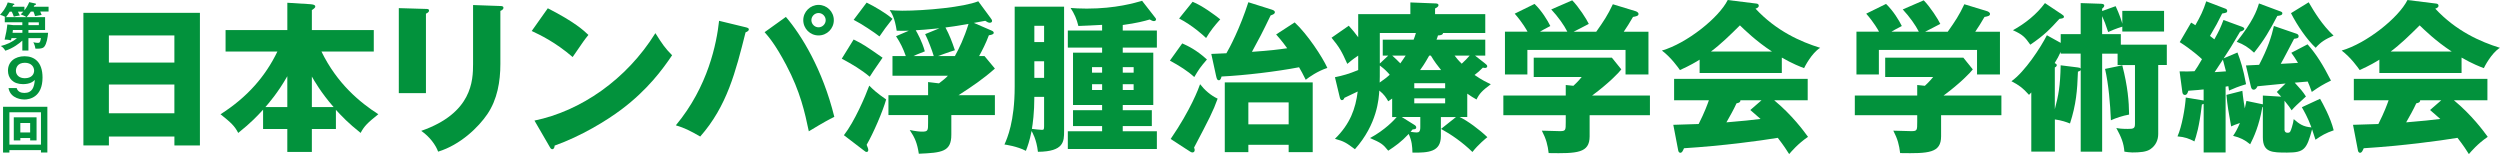 <?xml version="1.0" encoding="UTF-8"?>
<svg id="_レイヤー_2" data-name="レイヤー 2" xmlns="http://www.w3.org/2000/svg" width="351.66mm" height="21.67mm" viewBox="0 0 996.85 61.43">
  <defs>
    <style>
      .cls-1 {
        opacity: .99;
      }

      .cls-2 {
        fill: #00913a;
        stroke-width: 0px;
      }
    </style>
  </defs>
  <g id="_レイヤー_1-2" data-name="レイヤー 1">
    <g class="cls-1">
      <g>
        <g>
          <path class="cls-2" d="M43.41,54.43v3.56h-10.17V5.12h46.46v52.88h-10.17v-3.56h-26.12ZM69.52,24.95v-10.82h-26.12v10.82h26.12ZM69.52,45.17v-11.47h-26.12v11.47h26.12Z"/>
          <path class="cls-2" d="M89.93,20.54v-8.55h24.63V1.1l9.33.58c1.62.13,1.81.58,1.81.91,0,.39-.26.71-1.36,1.43v7.97h24.69v8.55h-20.87c6.29,12.9,15.42,20.35,22.68,25.01-4.28,3.43-5.57,4.67-7.06,7.45-5.12-4.08-7.32-6.48-9.85-9.2v7.65h-9.59v9.14h-9.79v-9.14h-9.66v-7.71c-2.33,2.53-4.73,5.12-9.91,9.27-1.49-2.85-2.85-4.08-7.06-7.45,10.82-6.87,17.95-15.23,22.68-25.01h-20.67ZM114.55,30.39c-3.76,6.61-7.45,10.82-8.75,12.31h8.75v-12.31ZM133.02,42.7c-5.05-5.77-7.84-10.69-8.68-12.18v12.18h8.68Z"/>
          <path class="cls-2" d="M169.83,3.56c.78,0,1.23.06,1.23.65,0,.65-.78,1.04-1.23,1.23v31.69h-10.82V3.24l10.82.32ZM199.51,2.4c.65,0,1.23.13,1.23.65,0,.78-.78,1.1-1.23,1.3v21.13c0,7.06-1.23,14.19-5.18,20.02-3.56,5.25-10.76,12.25-19.64,14.97-.97-2.66-3.3-5.9-6.74-8.29,20.28-7.06,20.67-20.02,20.67-26.63V2.01l10.89.39Z"/>
          <path class="cls-2" d="M218.42,3.3c10.89,5.57,14.26,8.81,16.2,10.63-1.56,1.88-2.01,2.59-6.29,8.81-6.93-5.96-13.09-8.88-16.33-10.37l6.42-9.07ZM213.11,48.08c18.47-3.82,36.68-16.33,48.21-34.86,2.79,4.41,3.89,6.03,6.67,8.81-3.76,5.57-9.72,13.74-20.15,21.58-5.9,4.47-16.27,10.76-26.7,14.45,0,.71-.32,1.43-.91,1.43-.39,0-.65-.19-1.04-.91l-6.09-10.5Z"/>
          <path class="cls-2" d="M297.41,10.89c.71.2,1.17.32,1.17.84,0,.58-.65.91-1.3,1.17-3.95,15.68-7.39,29.42-18.08,41.54-4.08-2.33-6.09-3.37-9.72-4.47,12.9-15.49,16.27-32.73,17.24-41.67l10.69,2.59ZM313.36,6.74c6.16,7.19,14.65,20.93,19.31,39.85-2.33,1.17-3.95,2.01-10.17,5.77-1.56-7.45-3.37-15.81-9.01-26.44-4.34-8.23-7.13-11.41-8.62-13.09l8.49-6.09ZM332.47,8.04c0,3.37-2.72,6.09-6.09,6.09s-6.09-2.72-6.09-6.09,2.79-6.09,6.09-6.09,6.09,2.66,6.09,6.09ZM323.53,8.04c0,1.56,1.3,2.85,2.85,2.85s2.85-1.3,2.85-2.85-1.3-2.85-2.85-2.85-2.85,1.3-2.85,2.85Z"/>
          <path class="cls-2" d="M340.37,15.75c3.69,1.81,4.86,2.59,11.54,7.26-3.69,5.38-4.15,5.96-5.12,7.58-3.5-2.92-7.06-4.99-11.15-7.19l4.73-7.65ZM336.49,53.92c4.28-5.51,8.55-15.49,10.11-19.77,1.49,1.49,2.98,2.92,6.74,5.51-1.36,4.8-5.12,13.48-7.78,18.08.39.91.65,1.62.65,2.07s-.19.78-.71.78c-.26,0-.58-.19-1.3-.78l-7.71-5.9ZM345.56,1.04c3.17,1.55,7.65,4.15,10.3,6.48-2.4,2.98-3.5,4.54-5.18,7-1.88-1.49-7.19-5.06-10.3-6.61l5.18-6.87ZM395.07,12.05c.71.32,1.17.52,1.17,1.04,0,.58-.91.84-1.94.97-1.17,3.17-2.66,6.03-3.89,8.29h2.14l4.15,4.99c-4.47,4.02-9.46,7.39-14.52,10.63h14.52v7.91h-17.37v7.84c0,6.8-3.76,7.19-12.96,7.58-.65-4.21-1.55-6.35-3.63-9.46,2.46.52,3.95.65,4.99.65,2.33,0,2.33-.52,2.33-3.63v-2.98h-15.81v-7.91h15.81v-5.25l4.34.52c1.43-1.1,2.79-2.14,3.56-3.05h-22.1v-7.84h5.31c-1.04-2.98-2.14-5.25-3.89-7.91l5.12-2.2c-1.75.07-3.24.07-4.86,0-.78-5.12-1.88-6.8-2.79-8.23,1.43.13,2.72.26,4.99.26,9.4,0,24.5-1.43,30.33-3.76l4.92,6.68c.39.52.58.78.58,1.17,0,.45-.39.71-.91.71-.58,0-1.1-.32-1.81-.78-.65.13-3.37.65-4.54.84l6.74,2.92ZM374.59,11.28c-5.77.58-7.26.65-9.46.78.58.97,2.53,4.41,3.63,8.42-2.53.91-4.15,1.69-4.54,1.88h8.1c-.65-2.27-2.33-6.61-3.43-8.75l5.7-2.33ZM380.75,22.36c1.69-3.05,3.69-7.19,5.44-12.83-5.77.97-6.42,1.1-9.2,1.43,1.62,3.05,2.59,5.57,3.76,9.07-2.59.78-5.83,2.01-6.74,2.33h6.74Z"/>
          <path class="cls-2" d="M424.29,52.36c0,3.95,0,8.1-10.43,8.17-.58-5.12-2.27-7.78-2.53-8.29-.78,3.95-1.56,6.09-2.27,7.91-3.43-1.81-8.04-2.46-8.55-2.53,1.1-2.46,4.08-9.14,4.08-23V2.66h19.7v49.7ZM412.43,38.62c0,6.48-.65,10.82-.97,12.77,1.23.13,2.98.39,4.02.39.71,0,.84-.19.84-1.49v-11.66h-3.89ZM416.32,16.78v-6.48h-3.89v6.48h3.89ZM412.43,24.43v6.61h3.89v-6.61h-3.89ZM447.68,12.18h13.61v6.8h-13.61v2.01h12.18v20.87h-12.18v2.07h11.6v6.35h-11.6v2.07h13.61v7.06h-35.51v-7.06h13.67v-2.07h-11.6v-6.35h11.6v-2.07h-11.6v-20.87h11.6v-2.01h-13.67v-6.8h13.67v-2.27c-1.56.13-8.1.39-9.46.45-.65-2.72-1.56-4.8-3.11-7.19,1.62.13,3.56.26,6.48.26,11.6,0,19.31-2.33,22.03-3.11l5.05,6.48c.32.39.52.65.52.91s-.19.71-.84.71c-.58,0-1.17-.39-1.68-.65-2.2.65-5.12,1.43-10.76,2.2v2.2ZM439.45,28.97v-2.2h-4.02v2.2h4.02ZM435.44,33.57v2.33h4.02v-2.33h-4.02ZM452.03,28.97v-2.2h-4.34v2.2h4.34ZM447.68,33.57v2.33h4.34v-2.33h-4.34Z"/>
          <path class="cls-2" d="M471.4,17.3c2.33,1.04,5.64,2.59,9.85,6.42-2.72,3.17-3.11,3.76-5.05,7-2.59-2.4-5.9-4.47-9.72-6.55l4.93-6.87ZM466.79,55.41c8.04-11.73,11.15-20.15,11.73-21.84,1.75,2.27,4.21,4.47,7,5.77-1.75,4.93-3.43,8.16-9.4,19.51.13.32.26.71.26.97,0,.78-.58.97-.91.97-.39,0-.84-.26-1.3-.58l-7.39-4.8ZM475.54.71c3.89,1.56,8.94,5.31,11.02,7-2.4,2.66-3.89,4.54-5.64,7.45-.84-.84-5.51-5.12-10.76-7.78l5.38-6.67ZM516.24,8.94c5.06,4.67,11.08,13.8,13.03,18.14-3.95,1.3-7.32,3.69-8.62,4.73-1.23-2.46-1.81-3.56-2.66-4.99-9.14,1.75-21.71,3.24-30.91,3.69-.2.65-.39,1.49-1.04,1.49-.78,0-.91-.78-1.17-1.88l-1.88-8.62c1.17-.06,3.69-.19,6.03-.26,1.3-2.2,5.44-10.04,8.75-20.35l9.27,2.92c.84.26,1.3.58,1.3,1.04,0,.65-.58.91-1.69,1.3-3.37,7-4.54,9.2-7.45,14.52,7.52-.52,10.37-.91,14.06-1.43-2.14-2.98-3.69-4.67-4.41-5.51l7.39-4.8ZM497.77,57.74v2.92h-9.4v-27.8h35.06v27.8h-9.59v-2.92h-16.07ZM513.84,49.57v-8.75h-16.07v8.75h16.07Z"/>
          <path class="cls-2" d="M585.05,46.66h-3.05c3.18,1.49,7.97,5.05,11.08,8.04-.52.39-3.63,2.92-5.96,5.9-3.89-3.82-8.49-7-12.51-9.2l5.96-4.73h-6.03v7.58c0,6.35-4.92,6.68-11.34,6.61-.06-2.4-.19-4.6-1.49-7.45-3.05,3.24-5.31,4.8-8.16,6.68-2.14-2.66-2.85-3.11-7.26-5.05,5.9-3.17,9.59-7.13,10.63-8.36h-1.81v-7.39c-.32.26-1.04.78-1.56,1.1-.84-1.49-1.62-2.72-3.56-4.28-.19,3.18-.78,13.35-9.72,23.39-3.5-2.59-4.21-3.11-7.97-4.15,6.09-5.96,8.23-12.05,9.07-18.86-3.37,1.62-3.76,1.81-5.31,2.53-.13.39-.39.91-.97.91s-.78-.71-.91-1.3l-1.88-7.84c3.17-.65,5.64-1.36,9.27-2.85v-5.77c-2.14,1.43-3.11,2.27-4.34,3.3-2.33-5.18-3.11-6.55-6.29-10.43l6.87-4.79c1.62,1.81,2.59,2.98,3.76,4.6V5.64h20.8V.97l9.85.39c.65,0,1.36.07,1.36.71,0,.58-.65.97-1.36,1.3v2.27h20.02v7.52h-16.85c0,.84-1.43.97-2.01.97-.13.39-.32,1.1-.58,1.69h19.44v6.35h-4.08l3.89,3.05c.52.39.97.78.97,1.17,0,.45-.32.71-.97.71-.19,0-.45-.06-.78-.13-1.36,1.36-1.94,1.88-3.3,2.92,2.98,2.07,4.73,2.85,6.48,3.69-3.5,2.59-4.6,3.82-5.7,6.09-1.36-.78-2.14-1.23-3.69-2.33v9.33ZM550.19,26.12c0,3.95,0,5.77-.06,6.8,2.27-1.56,3.17-2.33,4.02-3.11-1.04-1.23-2.07-2.27-3.95-3.69ZM553.56,22.16h-2.2v-6.35h12.31c.39-.91.58-1.62.91-2.66h-14.39v12.18l3.37-3.17ZM555.12,22.16c1.17,1.04,2.14,1.94,3.24,3.11.32-.45,1.23-1.69,2.14-3.11h-5.38ZM566.33,46.66h-7.39l4.99,3.11c.45.26.78.58.78,1.04,0,.71-.78.78-1.43.78-.32.39-.65.78-.84.97,1.36.19,1.94.26,2.4.26.97,0,1.49-.32,1.49-2.14v-4.02ZM576.24,35.19v-2.01h-12.31v2.01h12.31ZM563.93,39.2v2.01h12.31v-2.01h-12.31ZM574.62,27.93c-1.36-1.69-2.66-3.37-4.08-5.77h-.65c-1.69,3.05-3.11,5.12-3.63,5.77h8.36ZM580,22.16c.65.84,1.43,1.88,2.85,3.24,1.17-1.04,2.4-2.33,3.17-3.24h-6.03Z"/>
          <path class="cls-2" d="M633.85,45.94v8.42c0,6.68-4.92,6.87-16.33,6.68-.39-3.24-.97-5.57-2.72-8.94.97,0,6.03.19,7.13.19,2.4,0,2.4-.32,2.4-3.63v-2.72h-24.88v-7.84h24.88v-4.21l3.05.32c.65-.58,1.94-1.81,3.3-3.5h-19.12v-7.71h31.17l3.76,4.67c-.91,1.23-4.99,5.51-11.66,10.43h23.07v7.84h-24.04ZM624.97,12.64c-1.3-2.59-3.69-5.96-6.42-8.88l8.36-3.63c2.53,2.53,5.83,7.65,6.61,9.4-.91.52-5.18,2.66-6.03,3.11h9.01c2.98-4.21,4.54-6.55,6.61-10.95l9.14,2.79c.32.13,1.1.45,1.1,1.1,0,.78-1.04.97-2.2,1.17-1.69,2.92-2.14,3.56-3.69,5.9h9.85v17.04h-9.14v-9.78h-39.14v9.78h-8.94V12.64h9.01c-.32-.58-1.94-3.56-5.12-7.19l7.91-3.89c2.85,2.72,5.18,6.55,6.29,8.81-2.79,1.49-3.43,1.81-4.15,2.27h10.95Z"/>
          <path class="cls-2" d="M710.5,29.1h-32.79v-5.31c-1.3.84-3.82,2.33-7.84,4.15-.78-1.1-3.5-4.99-7.19-7.78,9.85-2.85,22.68-13.02,26.24-20.15l11.54,1.43c.39.06.84.26.84.84,0,.71-.84,1.04-1.3,1.17,8.23,8.88,18.01,13.22,25.79,15.62-3.43,2.07-6.29,7.78-6.42,8.1-1.43-.52-4.73-1.81-8.88-4.21v6.16ZM667.22,49.77c1.88-.07,4.41-.13,10.11-.32,2.4-4.73,3.5-7.84,4.08-9.46h-13.87v-8.55h53.27v8.55h-13.35c7.19,5.96,11.73,12.18,13.48,14.58-4.02,2.72-6.68,5.9-7.52,6.87-.84-1.36-2.27-3.56-4.54-6.48-7.45,1.23-21.84,3.17-37.39,4.15-.52,1.17-.78,1.81-1.49,1.81-.52,0-.78-.58-.84-1.04l-1.94-10.11ZM706.55,20.54c-6.35-4.15-11.02-8.75-12.77-10.43-3.76,3.76-7.78,7.65-11.54,10.43h24.3ZM702.4,39.98h-8.42c0,.58-.19.97-1.56,1.23-1.17,2.59-2.59,5.05-4.02,7.58,6.54-.52,10.43-.97,13.61-1.36-1.81-1.62-2.85-2.53-4.08-3.56l4.47-3.89Z"/>
          <path class="cls-2" d="M774,45.94v8.42c0,6.68-4.93,6.87-16.33,6.68-.39-3.24-.97-5.57-2.72-8.94.97,0,6.03.19,7.13.19,2.4,0,2.4-.32,2.4-3.63v-2.72h-24.88v-7.84h24.88v-4.21l3.05.32c.65-.58,1.94-1.81,3.3-3.5h-19.12v-7.71h31.17l3.76,4.67c-.91,1.23-4.99,5.51-11.66,10.43h23.07v7.84h-24.04ZM765.13,12.64c-1.3-2.59-3.69-5.96-6.42-8.88l8.36-3.63c2.53,2.53,5.83,7.65,6.61,9.4-.91.52-5.18,2.66-6.03,3.11h9.01c2.98-4.21,4.54-6.55,6.61-10.95l9.14,2.79c.32.13,1.1.45,1.1,1.1,0,.78-1.04.97-2.2,1.17-1.69,2.92-2.14,3.56-3.69,5.9h9.85v17.04h-9.14v-9.78h-39.14v9.78h-8.94V12.64h9.01c-.32-.58-1.94-3.56-5.12-7.19l7.91-3.89c2.85,2.72,5.18,6.55,6.29,8.81-2.79,1.49-3.43,1.81-4.15,2.27h10.95Z"/>
          <path class="cls-2" d="M821.69,13.61h7.97V1.23l7.78.26c.71,0,1.62.06,1.62.71,0,.45-.32.84-.84,1.23v.97l5.38-1.94c1.55,3.3,2.4,5.96,2.66,7v-5.12h16.65v8.23h-16.65v-1.94c-2.4.71-4.67,1.69-5.64,2.14-1.04-3.17-1.49-4.34-2.4-6.35v7.19h7.45v4.21h18.34v8.1h-3.43v27.48c0,2.33-.91,4.54-3.05,6.03-1.62,1.17-4.28,1.36-7.32,1.36-.84,0-2.33-.19-3.11-.32-.32-3.63-1.23-5.7-3.24-9.46.78.19,1.94.39,4.6.39,2.33,0,2.85-.19,2.85-2.07v-23.39h-6.93v-4.54h-6.16v39.08h-8.55V27.99c-.39.32-.58.45-1.1.58-.26,7.52-.71,13.09-3.17,20.67-1.49-.58-3.24-1.23-6.03-1.62v12.83h-9.4v-23.59c-.26.32-.65.71-.91.97-2.53-2.79-3.69-3.69-7-5.44,5.38-3.82,11.66-13.48,14.13-18.34l5.51,3.05v-3.5ZM822.21,5.77c.39.26.78.52.78.91,0,.58-.45.65-1.81.84-3.76,4.15-6.09,6.55-11.6,10.3-2.2-3.11-3.05-4.02-6.93-5.77,4.93-2.72,9.46-6.35,12.77-10.82l6.8,4.54ZM821.69,20.67c-.71,1.62-1.43,2.92-2.4,4.47.39.19.84.45.84.84,0,.45-.45.78-.78.91v16.65c1.49-5.7,2.14-8.94,2.33-17.5l6.74.84c.52.07.97.13,1.23.45v-5.96h-7.97v-.71ZM846.25,26.05c2.2,8.49,2.66,14.52,2.72,19.64-2.53.45-5.25,1.36-7.26,2.27-.26-6.42-.91-14.32-2.33-20.48l6.87-1.43Z"/>
          <path class="cls-2" d="M893.55,10.5c1.1.39,1.36.65,1.36.97,0,.19-.13.78-1.69,1.17-3.5,5.96-4.02,6.8-6.55,10.63l5.51-2.33c1.17,3.05,2.33,6.54,3.43,12.64-3.05.91-4.93,1.69-6.8,2.53-.07-.45-.2-1.3-.26-1.75-.65.13-.84.13-1.1.19v26.25h-8.75v-19.38c-.13.07-.26.13-.71.26-1.04,9.07-2.27,12.64-2.98,14.71-2.07-1.1-3.76-1.75-6.74-2.01,1.75-3.89,3.05-11.41,3.3-15.49l7.06,1.17.06.07v-4.47c-.58.06-3.5.39-6.09.52-.32.97-.58,1.68-1.36,1.68s-.97-.65-1.04-1.17l-1.1-8.23c2.98.06,3.5.06,5.96-.06.97-1.36,1.62-2.46,2.98-4.8-.58-.58-4.08-3.76-8.88-6.8l4.54-7.78c.84.45.97.58,1.69,1.04,2.07-3.63,3.17-5.9,4.34-9.53l7.78,2.98c.32.13.58.45.58.78,0,.78-.45.84-2.01,1.1-1.88,3.82-2.33,4.6-4.86,8.94.26.2,1.49,1.17,1.75,1.36,1.94-3.5,2.33-4.34,3.63-7.71l6.93,2.53ZM883.06,28.77c.97-.06,1.81-.13,4.54-.32-.45-1.81-1.04-4.02-1.23-4.67l-3.3,4.99ZM910.92,51.45c0,.39,0,1.49,1.23,1.49,1.1,0,1.17-.52,1.75-2.27.39-1.3.58-2.14.71-3.18,2.2,1.94,3.76,3.05,7.06,3.31-1.43-3.95-3.11-6.8-3.82-8.04l7.26-3.37c1.04,1.81,4.15,7.39,5.44,12.57-3.17,1.1-4.86,2.07-7.26,3.76-.32-1.1-.65-2.01-1.36-4.15-2.14,7.97-3.11,9.27-9.91,9.27-6.03,0-9.72,0-9.72-6.09v-12.12l-.2.07c-1.3,7.52-3.43,12.05-4.86,14.84-2.2-1.81-3.95-2.66-6.8-3.37.84-1.23,1.62-2.53,2.72-5.12-1.69.58-2.59.91-3.5,1.36-1.04-5.7-1.49-8.29-1.88-12.57l6.35-1.62c.19,2.33.91,6.8.97,7,.32-1.36.45-2.14.65-2.98l6.55,1.36v-3.5l7.32.45c-.71-.78-1.04-1.1-1.75-1.88l3.5-3.37c-1.81.19-9.66.91-11.21,1.1-.26.52-.65,1.36-1.56,1.36-.52,0-.91-.39-1.1-1.36l-1.94-8.29c.84-.07,4.54-.19,5.25-.26,3.5-6.68,4.92-11.21,5.9-15.49l9.07,3.11c.39.13.78.45.78.91,0,.84-.52.91-1.81,1.1-.84,1.56-4.47,8.62-5.31,9.98,3.11-.13,4.67-.26,6.87-.39-1.04-1.75-1.81-2.85-2.66-4.02l6.48-3.37c3.56,4.02,6.16,8.23,9.33,14.45-3.3,1.62-4.67,2.46-7.65,4.54-.71-2.07-1.1-2.92-1.62-4.15-.84.06-4.47.39-5.18.45,2.14,2.33,3.3,3.63,4.47,5.51-3.89,3.56-4.34,3.95-5.7,5.51-.65-1.04-1.3-1.94-2.85-3.82v11.28ZM909.11,4.47c.71.26.97.39.97.84,0,.71-.84.91-2.01,1.04-3.05,5.83-5.18,9.53-9.27,14.65-2.33-2.14-4.02-3.24-6.93-4.34,6.48-8.16,7.97-12.25,8.88-15.29l8.36,3.11ZM920.58.91c2.14,3.69,5.44,9.14,9.92,13.28-3.37,1.49-5.06,2.53-7.13,4.86-3.43-3.18-7.32-8.81-9.85-13.8l7.06-4.34Z"/>
          <path class="cls-2" d="M981.55,29.1h-32.79v-5.31c-1.3.84-3.82,2.33-7.84,4.15-.78-1.1-3.5-4.99-7.19-7.78,9.85-2.85,22.68-13.02,26.24-20.15l11.54,1.43c.39.06.84.26.84.84,0,.71-.84,1.04-1.3,1.17,8.23,8.88,18.01,13.22,25.79,15.62-3.43,2.07-6.29,7.78-6.42,8.1-1.43-.52-4.73-1.81-8.88-4.21v6.16ZM938.26,49.77c1.88-.07,4.41-.13,10.11-.32,2.4-4.73,3.5-7.84,4.08-9.46h-13.87v-8.55h53.27v8.55h-13.35c7.19,5.96,11.73,12.18,13.48,14.58-4.02,2.72-6.68,5.9-7.52,6.87-.84-1.36-2.27-3.56-4.54-6.48-7.45,1.23-21.84,3.17-37.39,4.15-.52,1.17-.78,1.81-1.49,1.81-.52,0-.78-.58-.84-1.04l-1.94-10.11ZM977.6,20.54c-6.35-4.15-11.02-8.75-12.77-10.43-3.76,3.76-7.78,7.65-11.54,10.43h24.3ZM973.45,39.98h-8.42c0,.58-.19.97-1.56,1.23-1.17,2.59-2.59,5.05-4.02,7.58,6.54-.52,10.43-.97,13.61-1.36-1.81-1.62-2.85-2.53-4.08-3.56l4.47-3.89Z"/>
        </g>
        <g>
          <path class="cls-2" d="M4.58,15.2c-.08.31-.1.41-.23.87-1.04-.23-1.64-.29-2.53-.27.58-2.53.89-3.94,1.08-6.04l2.32.25h3.67v-1.12H1.89v-2.07h.33c-.98-.56-1.58-.75-2.22-.91.89-1,2.28-2.55,3.07-4.94l2.34.48c.17.04.31.13.31.29,0,.21-.17.27-.52.31-.12.31-.19.41-.29.64h4.81v1.45c.6-.77,1.35-1.8,1.91-3.28l2.47.54c.15.04.25.14.25.27,0,.23-.23.29-.58.37-.14.29-.27.5-.35.64h5.93v1.93h-3.32c.21.46.39.89.56,1.35-.77.12-1.97.31-2.65.46-.12-.56-.27-.93-.62-1.8h-1.04c-.23.33-1.02,1.51-1.66,2.2h7.34v5.14h-6.64v1.12h7.84c-.12,1.74-.58,4.36-1.47,5.48-.31.37-.79.98-3.59.83-.19-1.35-.62-2.16-.85-2.53.79.19,1.6.23,1.83.23.58,0,.93,0,1.24-1.89h-5v4.94h-2.43v-3.94c-1.2,1.08-3.59,2.99-6.78,4.02-.46-.75-1.02-1.49-1.83-1.87,2.26-.54,4.56-1.53,6.47-3.15h-2.18ZM7.11,4.63c.06.1.52,1.04.79,1.54-.91.08-2.22.41-2.41.48-.25-.81-.41-1.14-.83-2.01h-.79c-.29.5-.83,1.35-1.49,2.2h8.19c-.41-.31-1.41-.83-2.34-1.12.29-.27.58-.54,1.08-1.08h-2.2ZM8.9,11.97h-3.77l-.14,1.12h3.92v-1.12ZM11.32,10.02h4.15v-1.12h-4.15v1.12Z"/>
          <path class="cls-2" d="M6.64,35.13c.41,1.45,1.72,1.93,3.03,1.93,3.19,0,3.96-2.26,4.19-5.19-.52.52-1.7,1.68-4.69,1.68-4.07,0-6.01-2.41-6.01-5.39,0-3.55,2.76-5.73,6.62-5.73s7.16,2.24,7.16,8.48c0,7.82-5.14,8.77-7.26,8.77-.6,0-5.5-.14-6.31-4.56h3.28ZM6.33,28.22c0,1.72,1.35,2.97,3.53,2.97,2.9,0,3.73-1.76,3.73-3.01,0-1.45-1.06-3.15-3.69-3.15-2.97,0-3.57,2.05-3.57,3.19Z"/>
          <path class="cls-2" d="M3.73,59.85v.98H1.2v-18.25h17.67v18.23h-2.55v-.95H3.73ZM16.32,57.67v-12.9H3.73v12.9h12.59ZM8.09,55.04v.95h-2.61v-9.21h9.08v9.21h-2.55v-.95h-3.92ZM12.01,52.82v-3.77h-3.92v3.77h3.92Z"/>
        </g>
      </g>
    </g>
  </g>
</svg>